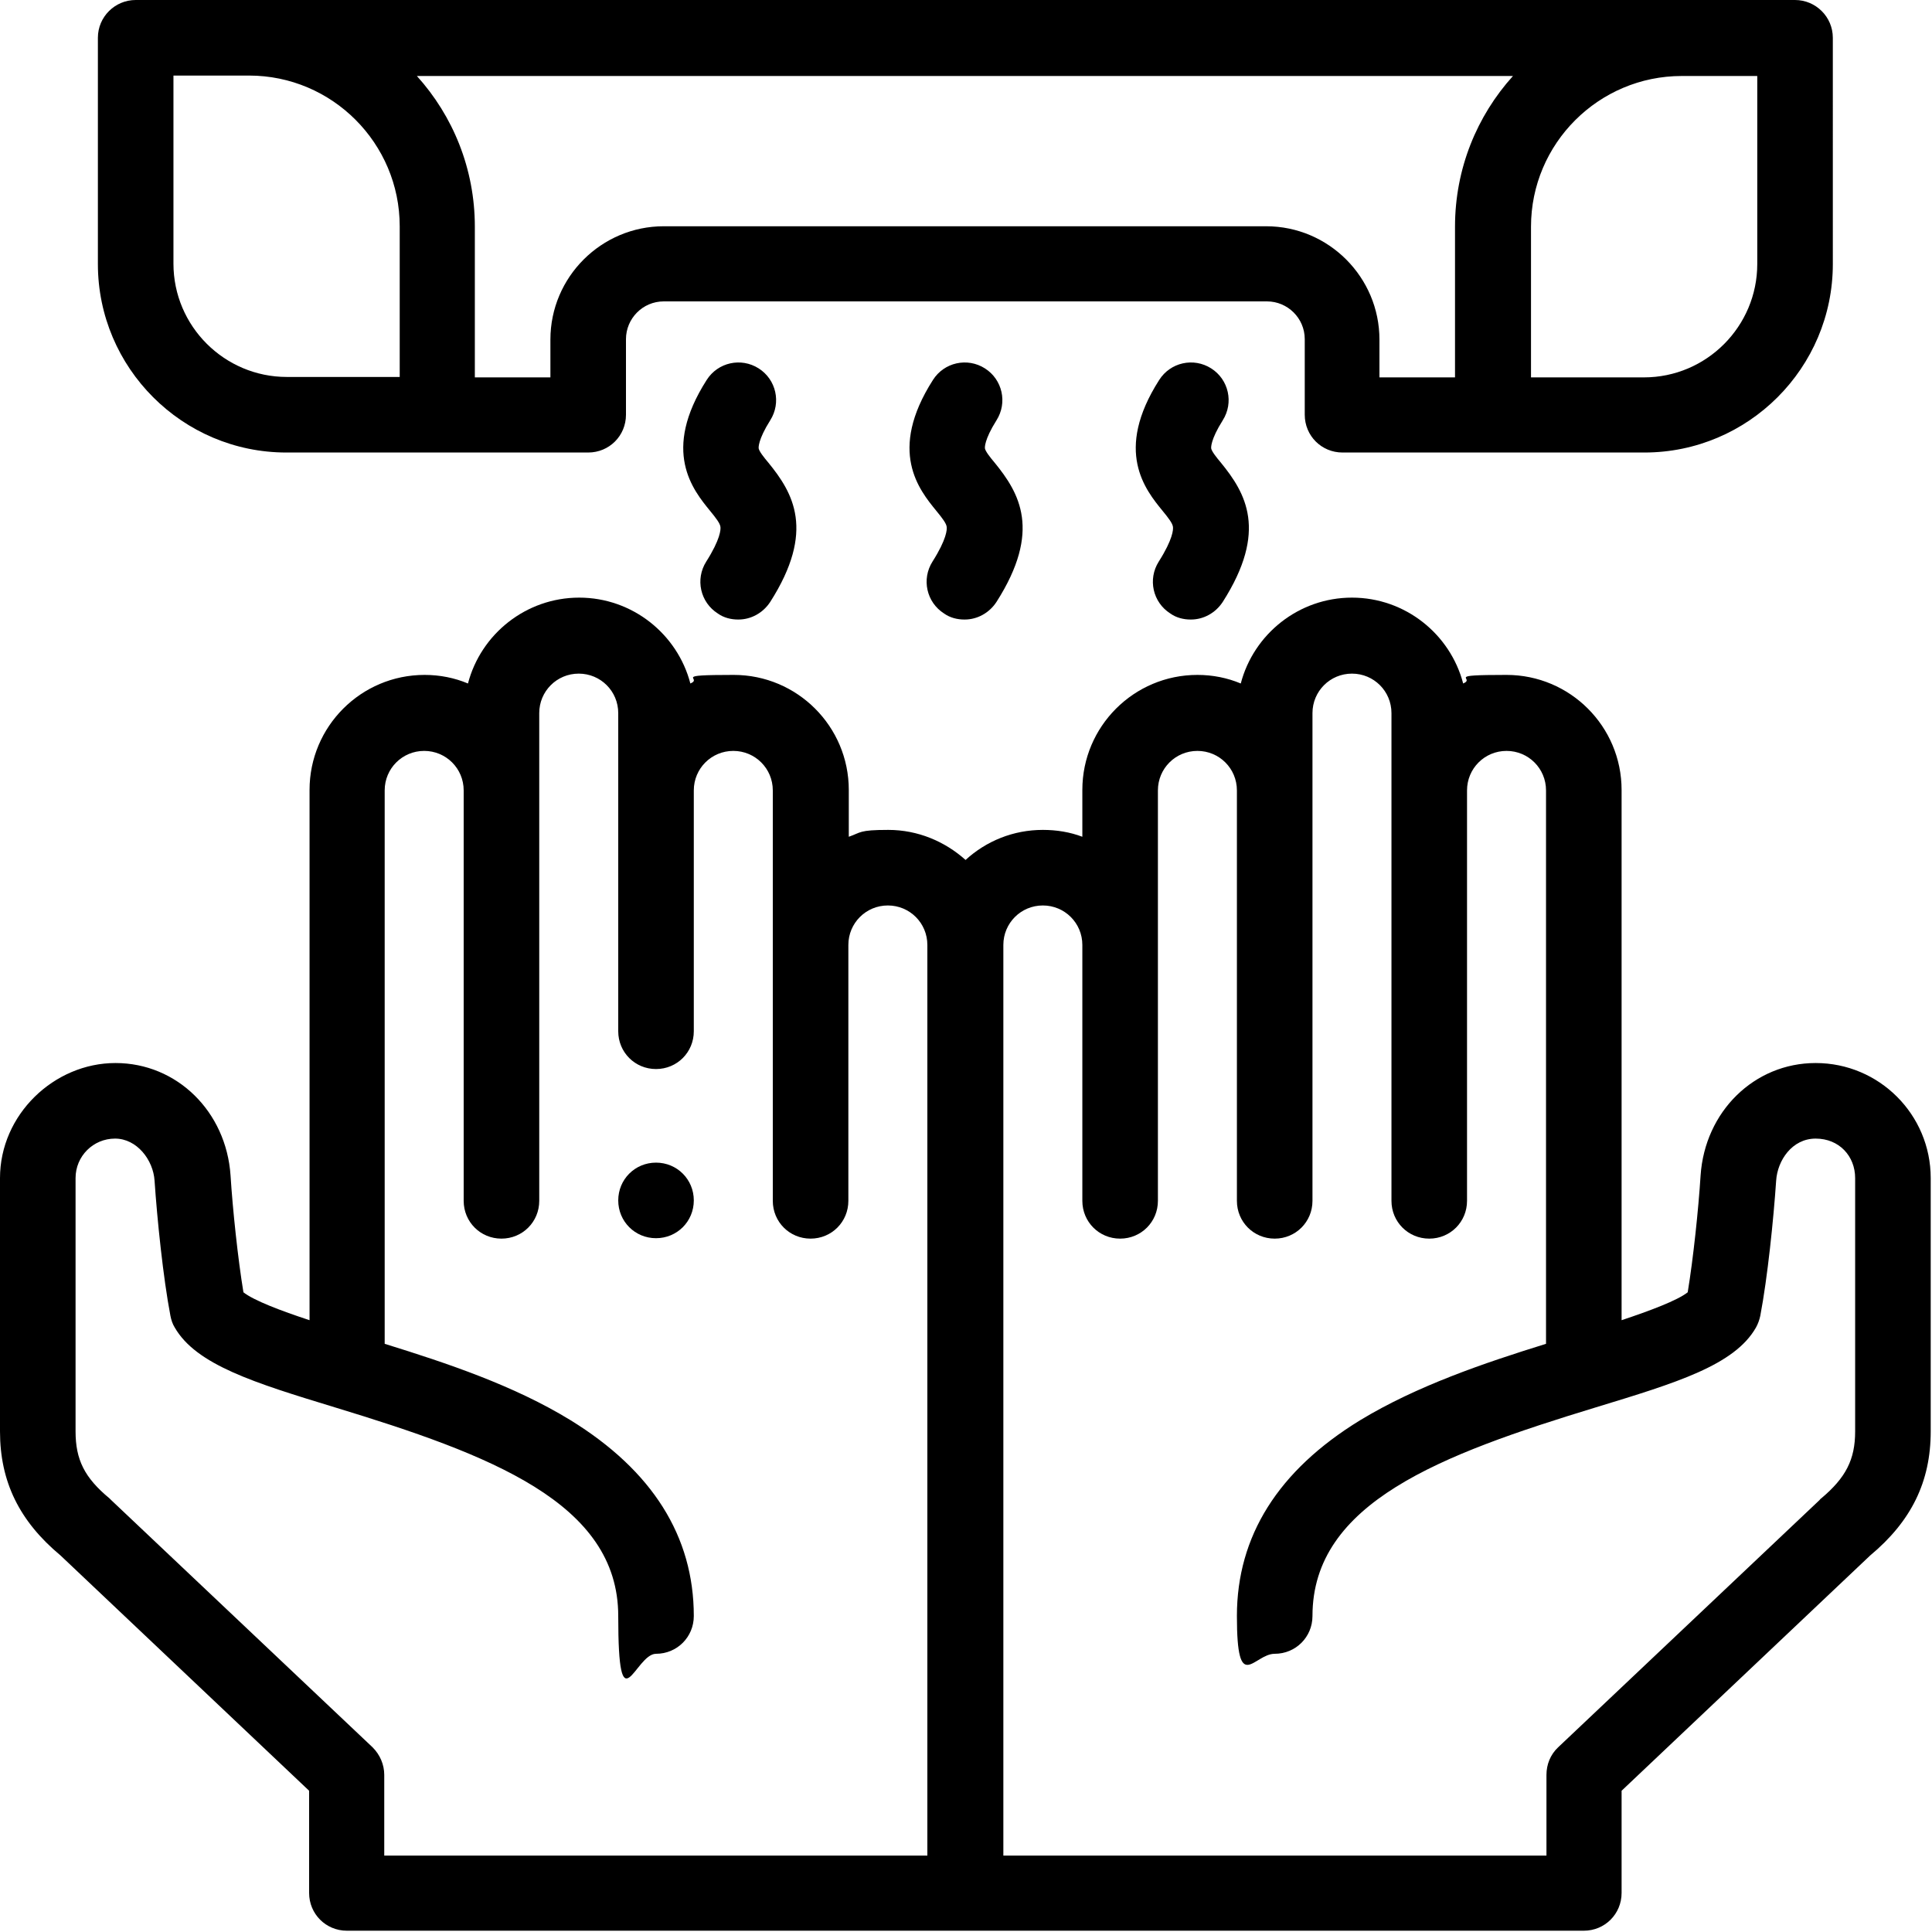 <?xml version="1.0" encoding="UTF-8"?>
<svg id="Capa_1" xmlns="http://www.w3.org/2000/svg" version="1.1" viewBox="0 0 450 450">
  <!-- Generator: Adobe Illustrator 29.6.1, SVG Export Plug-In . SVG Version: 2.1.1 Build 9)  -->
  <path d="M393.8,300.4h0s0,0,0,0Z"/>
  <path d="M55.9,300.4h0Z"/>
  <path d="M422.9,247.6c-14.3,0-25.8,11.3-26.8,26.2-.5,7.9-1.7,19.3-3,27.2-2.4,1.9-8.8,4.3-15.4,6.5v-123.5c0-14.8-12-26.8-26.8-26.8s-7,.7-10.1,2c-3-11.5-13.5-20-25.9-20s-22.9,8.5-25.9,20c-3.1-1.3-6.5-2-10.1-2-14.8,0-26.8,12-26.8,26.8v10.9c-2.9-1.1-6-1.6-9.2-1.6-6.9,0-13.2,2.6-18,7-4.8-4.3-11.1-7-18-7s-6.3.6-9.2,1.6v-10.9c0-14.8-12-26.8-26.8-26.8s-7,.7-10.1,2c-3-11.5-13.5-20-25.9-20s-22.9,8.5-25.9,20c-3.1-1.3-6.5-2-10.1-2-14.8,0-26.8,12-26.8,26.8v123.5c-6.7-2.2-13-4.6-15.4-6.5-1.3-7.9-2.5-19.3-3-27.2-1-14.9-12.5-26.2-26.8-26.2S0,259.6,0,274.4v59c0,11.7,4.5,20.9,14.1,28.9l57.9,54.8v23.8c0,4.9,3.9,8.8,8.8,8.8h288.1c4.9,0,8.8-3.9,8.8-8.8v-23.8l57.9-54.8c9.6-8,14.1-17.2,14.1-28.9v-59c0-14.8-12-26.8-26.8-26.8ZM86.8,407l-60.9-57.6c-.1-.1-.3-.3-.4-.4-5.8-4.8-7.9-9-7.9-15.6v-59c0-5.1,4.1-9.2,9.2-9.2s8.9,5,9.2,9.8c.6,8.9,2,22.6,3.7,31.5.2,1,.5,1.9,1,2.7,5,8.7,18.6,12.9,37.3,18.6,36.1,11,66,22.2,66,48.6s3.9,8.8,8.8,8.8,8.8-3.9,8.8-8.8c0-18.6-9.7-33.9-28.7-45.6-13.2-8.1-28.8-13.3-43.3-17.8v-128.9c0-5.1,4.1-9.2,9.2-9.2s9.2,4.1,9.2,9.2v95.6c0,4.9,3.9,8.8,8.8,8.8s8.8-3.9,8.8-8.8v-95.6h0v-18c0-5.1,4.1-9.2,9.2-9.2s9.2,4.1,9.2,9.2v18h0v56.1c0,4.9,3.9,8.8,8.8,8.8s8.8-3.9,8.8-8.8v-56.1h0c0-5.1,4.1-9.2,9.2-9.2s9.2,4.1,9.2,9.2v36h0v59.6c0,4.9,3.9,8.8,8.8,8.8s8.8-3.9,8.8-8.8v-59.6c0-5.1,4.1-9.2,9.2-9.2s9.2,4.1,9.2,9.2v212.1s0,0,0,0h-126.5v-18.8c0-2.4-1-4.7-2.7-6.4ZM432.1,333.4c0,6.6-2.2,10.8-7.9,15.6-.2.1-.3.3-.4.4l-60.9,57.6c-1.8,1.7-2.7,4-2.7,6.4v18.8h-126.5s0,0,0,0v-212.1c0-5.1,4.1-9.2,9.2-9.2s9.2,4.1,9.2,9.2v59.6c0,4.9,3.9,8.8,8.8,8.8s8.8-3.9,8.8-8.8v-59.6h0v-36c0-5.1,4.1-9.2,9.2-9.2s9.2,4.1,9.2,9.2c0,0,0,0,0,0v95.6c0,4.9,3.9,8.8,8.8,8.8s8.8-3.9,8.8-8.8v-95.6s0,0,0,0v-18c0-5.1,4.1-9.2,9.2-9.2s9.2,4.1,9.2,9.2v18s0,0,0,0v95.6c0,4.9,3.9,8.8,8.8,8.8s8.8-3.9,8.8-8.8v-95.6s0,0,0,0c0-5.1,4.1-9.2,9.2-9.2s9.2,4.1,9.2,9.2v128.9c-14.5,4.5-30.1,9.8-43.3,17.8-19.1,11.7-28.7,27-28.7,45.6s3.9,8.8,8.8,8.8,8.8-3.9,8.8-8.8c0-26.4,29.9-37.6,66-48.6,18.7-5.7,32.3-9.8,37.3-18.6.5-.9.8-1.8,1-2.7,1.7-8.9,3.1-22.6,3.7-31.5.3-4.7,3.7-9.8,9.2-9.8s9.2,4.1,9.2,9.2v59Z"/>
  <path d="M418.1,0H31.6C26.8,0,22.8,3.9,22.8,8.8v52.7c0,24.2,19.7,43.9,43.9,43.9h70.3c4.9,0,8.8-3.9,8.8-8.8v-17.6c0-4.8,3.9-8.8,8.8-8.8h140.5c4.8,0,8.8,3.9,8.8,8.8v17.6c0,4.9,3.9,8.8,8.8,8.8h70.3c24.2,0,43.9-19.7,43.9-43.9V8.8C426.9,3.9,422.9,0,418.1,0ZM40.4,61.5V17.6h17.6c19.4,0,35.1,15.8,35.1,35.1v35.1s0,0,0,0h-26.3c-14.5,0-26.4-11.8-26.4-26.4ZM295.1,52.7h-140.5c-14.5,0-26.4,11.8-26.4,26.4v8.8h-17.6s0,0,0,0v-35.1c0-13.5-5.1-25.8-13.5-35.1h255.3c-8.4,9.3-13.5,21.6-13.5,35.1v35.1s0,0,0,0h-17.6v-8.8c0-14.5-11.8-26.4-26.4-26.4ZM409.3,61.5c0,14.5-11.8,26.4-26.4,26.4h-26.3s0,0,0,0v-35.1c0-19.4,15.8-35.1,35.1-35.1h17.6v43.9Z"/>
  <path d="M224.6,144.3c-1.6,0-3.3-.4-4.7-1.4-4.1-2.6-5.3-8-2.7-12.1,3.3-5.2,3.4-7.5,3.3-8.1-.1-.8-1-2-2.4-3.7-4-4.9-11.4-13.9-.8-30.5,2.6-4.1,8-5.3,12.1-2.7,4.1,2.6,5.3,8,2.7,12.1-2.9,4.6-2.7,6.4-2.7,6.5.1.7,1.2,2.1,2.3,3.4,5.7,7,11,15.8.4,32.4-1.7,2.6-4.5,4.1-7.4,4.1Z"/>
  <path d="M171.9,144.3c-1.6,0-3.3-.4-4.7-1.4-4.1-2.6-5.3-8-2.7-12.1,3.3-5.2,3.4-7.5,3.3-8.1-.1-.8-1-2-2.4-3.7-4-4.9-11.4-13.9-.8-30.5,2.6-4.1,8-5.3,12.1-2.7,4.1,2.6,5.3,8,2.7,12.1-2.9,4.6-2.7,6.4-2.7,6.5.1.7,1.2,2.1,2.3,3.4,5.7,7,11,15.8.4,32.4-1.7,2.6-4.5,4.1-7.4,4.1Z"/>
  <path d="M277.3,144.3c-1.6,0-3.3-.4-4.7-1.4-4.1-2.6-5.3-8-2.7-12.1,3.3-5.2,3.4-7.5,3.3-8.1-.1-.8-1-2-2.4-3.7-4-4.9-11.4-13.9-.8-30.5,2.6-4.1,8-5.3,12.1-2.7,4.1,2.6,5.3,8,2.7,12.1-2.9,4.6-2.7,6.4-2.7,6.5.1.7,1.2,2.1,2.3,3.4,5.7,7,11,15.8.4,32.4-1.7,2.6-4.5,4.1-7.4,4.1Z"/>
  <path d="M152.8,288.4c-4.9,0-8.8-3.9-8.8-8.8s3.9-8.8,8.8-8.8h0c4.9,0,8.8,3.9,8.8,8.8s-3.9,8.8-8.8,8.8Z"/>
</svg>